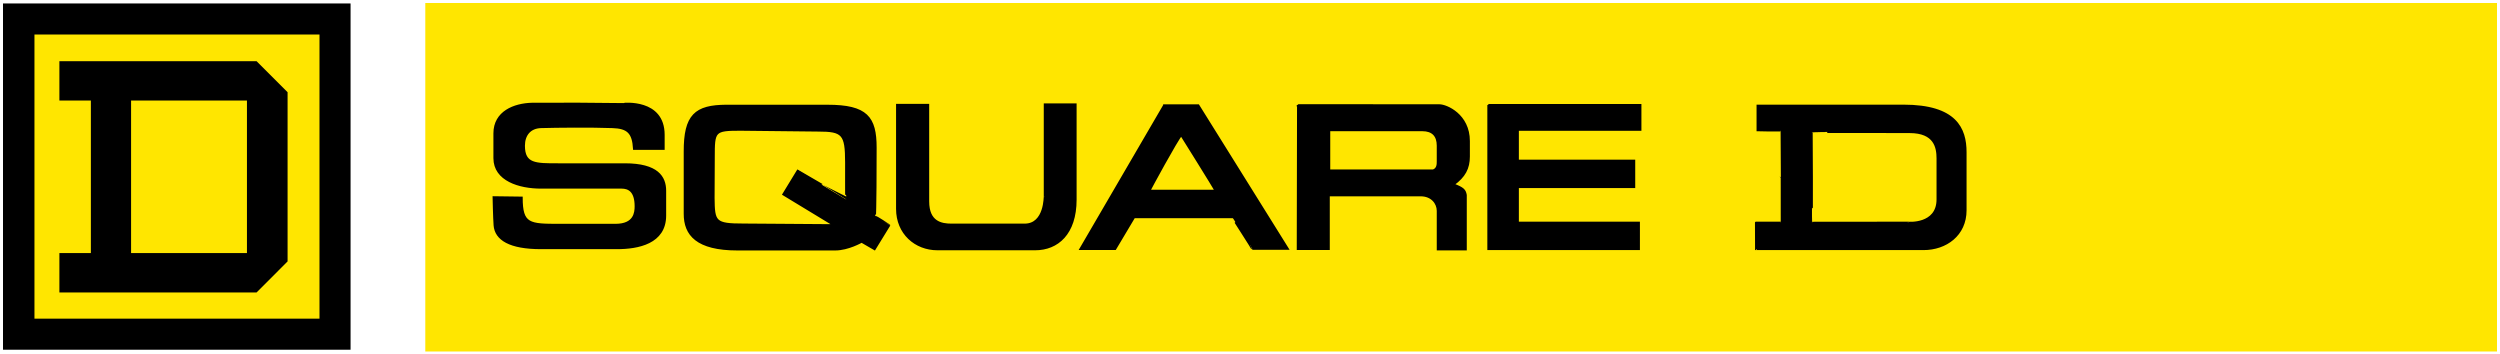 <?xml version="1.0" encoding="UTF-8" standalone="no"?>
<svg
   xmlns:svg="http://www.w3.org/2000/svg"
   xmlns="http://www.w3.org/2000/svg"
   version="1.1"
   width="832.558"
   height="118.056"
   id="svg3346">
  <defs
     id="defs3348" />
  <g
     transform="translate(87.707,-444.763)"
     id="layer1">
    <path
       d="m -86.707,561.228 115.746,0 0,-115.314 -115.746,0 0,115.314 z"
       id="path132"
       style="fill:#000000;fill-opacity:1;fill-rule:nonzero;stroke:none" />
    <path
       d="m -76.231,456.257 94.922,0 0,94.624 -94.922,0 0,-94.624 z"
       id="path134"
       style="fill:#ffe600;fill-opacity:1;fill-rule:nonzero;stroke:none" />
    <path
       d="m -67.927,465.141 0,13.099 10.482,0 0,50.809 -10.482,0 0,13.112 65.661,0 10.33,-10.342 0,-56.348 -10.33,-10.33 -65.661,0 z m 23.874,13.099 38.586,0 0,50.809 -38.586,0 0,-50.809 z"
       id="path138"
       style="fill:#000000;fill-opacity:1;fill-rule:nonzero;stroke:none" />
    <path
       d="m 743.85,561.819 -689.922,0 0,-116.056 689.922,0 0,116.056 z"
       id="path140"
       style="fill:#ffe600;fill-opacity:1;fill-rule:nonzero;stroke:none" />
    <path
       d="m 104.672,479.299 c -7.587,0.006 -15.2,0.025 -15.313,0.031 -5.764,0.164 -12.406,2.698 -12.406,9.844 l 0,8.25 c 0,7.353 8.378,9.812 15.5,9.812 l 26.875,0 c 2.27,0 4.656,1.057 4.656,6.219 0,2.064 -0.303,6.188 -6.719,6.188 l -18.594,0 c -10.129,0 -12.656,-0.066 -12.656,-9.062 l -9.344,-0.125 c 0,0.152 0.167,7.025 0.344,9.344 0.365,4.657 5.041,7.594 15.438,7.594 l 25.313,0 c 6.982,0 16.031,-1.701 16.031,-10.844 l 0,-8.25 c 0,-4.553 -2.536,-8.812 -13.438,-8.812 l -22.219,0 c -7.499,0 -11.375,0.064 -11.375,-6.188 0,-3.616 2.011,-6.115 5.688,-6.219 5.314,-0.158 16.805,-0.262 23.781,0 5.168,0.152 6.908,1.875 7.219,7.25 l 9.844,0 0,-4.656 c 0,-11.852 -13.396,-10.265 -13.469,-10.344 -0.03,-0.03 -7.569,-0.037 -15.156,-0.031 z m 155.562,0.25 0,30.75 c -0.073,-0.42 0.287,9.281 -6.719,9.281 l -24.375,0 c -3.36,0 -7.75,-0.768 -7.75,-7.75 l 0,-32.125 -10.344,0 0,34.625 c 0,8.12 6.103,13.438 13.438,13.438 l 32.562,0 c 7.353,0 13.438,-5.124 13.438,-16.531 l 0,-31.688 -10.25,0 z m 147.719,0.188 0,47.969 50.125,0 0,-8.781 -40.312,0 0,-11.875 38.75,0 0,-8.781 -38.75,0 0,-10.281 40.812,0 0,-8.25 -50.625,0 z m -63.375,0.062 -0.094,47.875 10.312,0 0,-17.875 30.625,0 c 3.677,0 5.688,2.6 5.688,5.188 l 0,12.812 9.312,0 0,-18.062 c -0.286,-1.644 -0.832,-2.289 -4.125,-3.531 3.719,-2.636 5.156,-5.441 5.156,-9.312 l 0,-5.156 c 0,-8.729 -7.487,-11.906 -9.812,-11.906 l -47.062,-0.031 z m -44.594,0.062 -27.875,47.812 11.562,0 6.312,-10.594 32.688,0 c -0.067,-0.061 6.748,10.501 6.656,10.531 l 11.812,0 -29.781,-47.75 -11.375,0 z m 197.625,0.094 0,8.25 c 0.024,0.006 7.92,0.006 7.75,0 0.036,-0.012 -0.043,30.719 0,30.719 l -8.281,0 c -0.006,0 -0.006,8.708 0,8.781 l 55.812,0 c 7.426,0 13.969,-4.707 13.969,-12.906 l 0,-19.344 c 0,-7.81 -3.199,-15.5 -20.688,-15.5 l -48.562,0 z m -343.312,0.031 c -10.458,0 -13.999,3.223 -13.969,15.281 0,1.035 0.012,12.597 0,20.656 -0.03,7 4.074,11.906 17.562,11.906 l 32.562,0 c 4.304,0 8.781,-2.594 8.781,-2.594 l 4.312,2.5 4.875,-7.938 c 0,-0.061 -4.573,-2.962 -4.719,-2.938 -0.103,0.006 0.188,-0.628 0.188,-22.938 0,-10.068 -2.962,-13.938 -16.031,-13.938 l -33.562,0 z m 4.656,7.969 25.812,0.281 c 8.224,0 9.312,1.13 9.312,10.656 0,0.505 -0.024,12.399 0.031,12.344 0,0.036 -16.026,-9.756 -16.062,-9.75 l -4.875,8 16.938,10.281 -30.156,-0.219 c -9.666,0 -9.928,-0.851 -10.031,-8.844 l 0.062,-13.469 c 0,-8.905 0.082,-9.281 8.969,-9.281 z m 196,0.156 31,0 c 3.464,0 5.156,1.845 5.156,5.156 l 0,5.188 c 0,1.029 0.009,2.509 -1.531,3.094 l -34.625,0 0,-13.438 z m 176.938,0.594 c 8.125,0.008 16.265,0.031 16.344,0.031 8.473,0 9.312,5.166 9.312,8.781 l 0,13.656 c 0,8.65 -9.873,7.805 -9.812,7.75 -0.055,0 -32.019,-0.006 -32.031,0 -0.067,0 0.018,-30.169 0,-30.188 -0.027,-0.03 8.062,-0.039 16.188,-0.031 z m -226.219,1.031 c 0.31,0.457 10.75,17.211 11.469,18.562 l -22.094,0 c 0.207,-0.469 9.237,-17.169 10.625,-18.562 z"
       id="path156"
       style="fill:#000000;stroke:#000000;stroke-width:0.688;stroke-linecap:butt;stroke-linejoin:miter;stroke-miterlimit:4;stroke-opacity:1;stroke-dasharray:none" />
  </g>
</svg>

